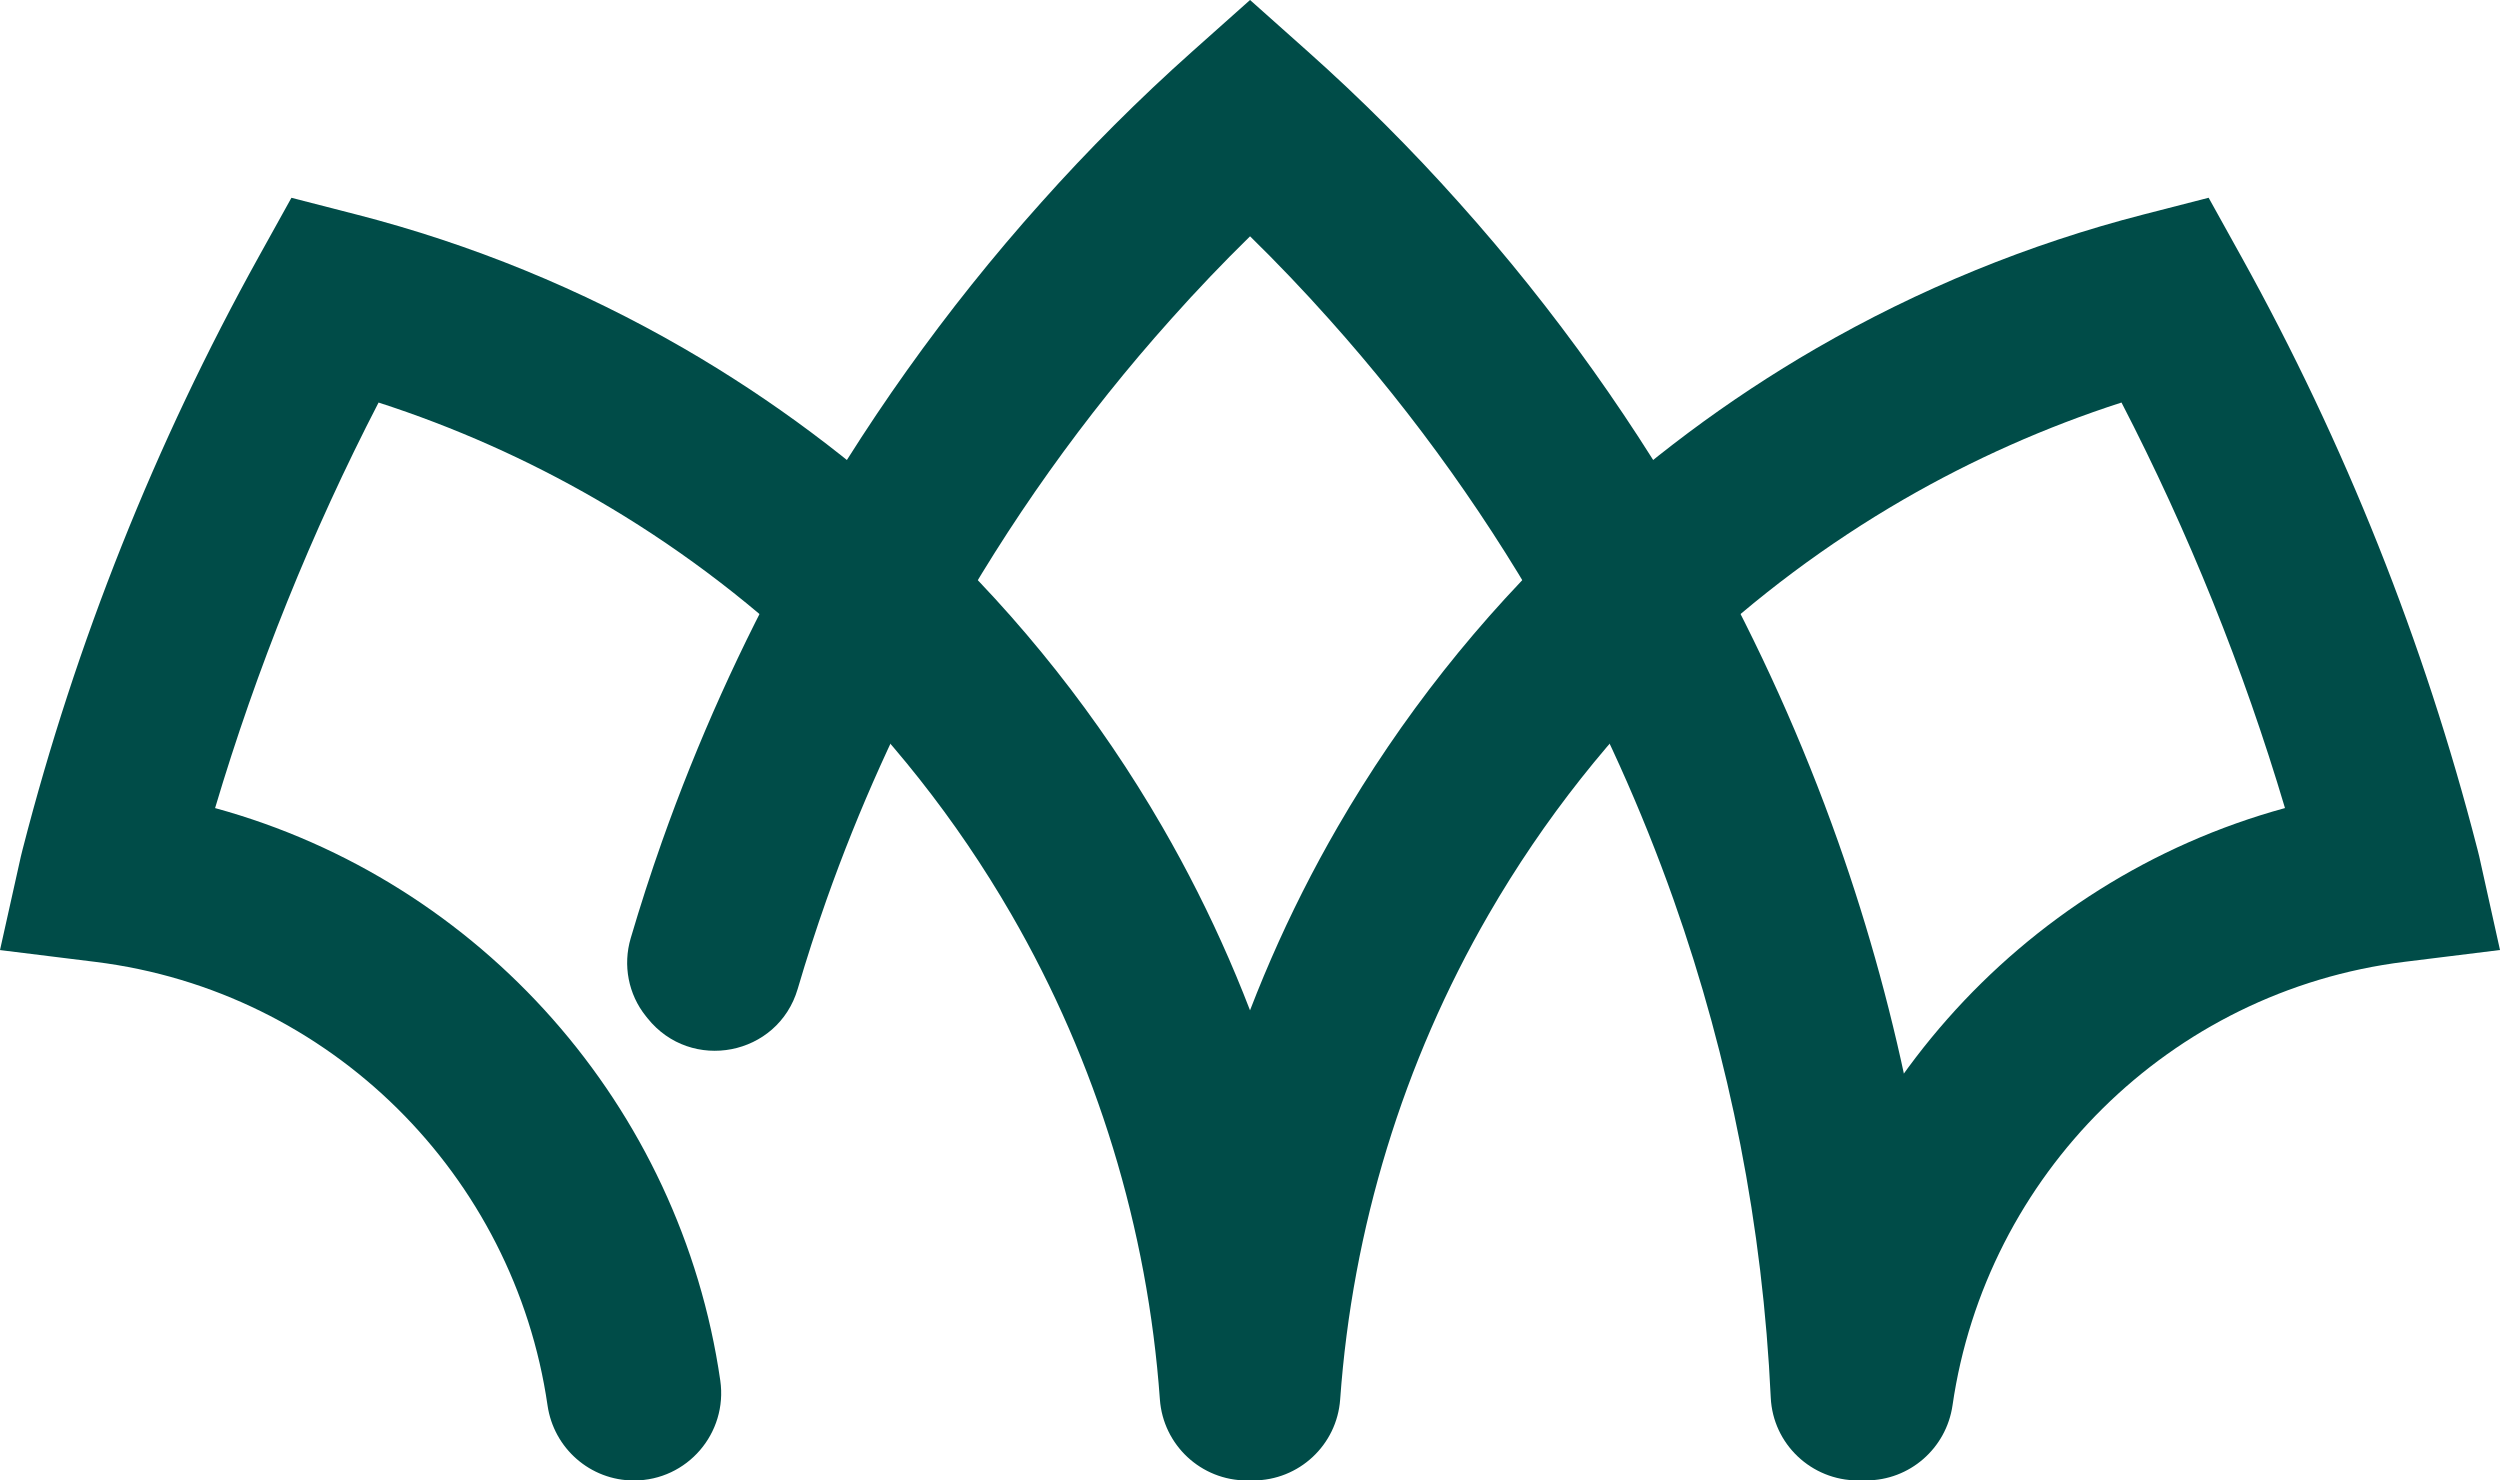 <?xml version="1.0" encoding="utf-8"?>
<!-- Generator: Adobe Illustrator 27.0.0, SVG Export Plug-In . SVG Version: 6.00 Build 0)  -->
<svg version="1.1" id="ITG" xmlns="http://www.w3.org/2000/svg" xmlns:xlink="http://www.w3.org/1999/xlink" x="0px" y="0px"
	 viewBox="0 0 1074.36 636.21" style="enable-background:new 0 0 1074.36 636.21;" xml:space="preserve">
<style type="text/css">
	.st0{fill:#004c48;}
</style>
<g id="Logo">
	<path class="st0" d="M535.85,636.22h-0.01c-19.67,0-35.98-15.21-37.39-34.83c-5.26-73.42-27.07-144.87-63.86-208.48
		c-23.56-40.74-52.85-77.8-87.07-110.16c-27.69-26.2-58.37-49.11-91.19-68.1c-29.72-17.19-61.11-31.15-93.64-41.66
		c-28.86,55.85-52.39,114.24-70.26,174.28c114.41,31.34,200.09,128.41,217.1,245.97c3.28,22.66-14.2,42.99-37.09,42.99h-0.02
		c-18.69,0-34.44-13.78-37.12-32.28c-14.29-98.66-93.06-178.05-194.33-190.59L0,408.29l8.98-40.3c0.23-1.01,0.48-2.02,0.76-3.07
		l0.07-0.26c22.75-88.5,56.86-174.06,101.37-254.31L125.24,85l28.07,7.22c49.19,12.65,96.49,32,140.59,57.51
		c37.87,21.92,73.25,48.34,105.17,78.53c39.48,37.32,73.28,80.09,100.46,127.1c42.49,73.47,67.68,155.96,73.74,240.7
		c1.55,21.7-15.65,40.16-37.41,40.16H535.85z"/>
	<path class="st0" d="M835.87,597.15c-3.76-80.66-19.18-159.71-45.98-235.53c-15.15-42.79-33.98-84.61-55.99-124.31
		C704.06,183.5,668.07,132.94,627,87.09c-20.28-22.75-42.1-44.57-64.85-64.85L537.2,0l-24.95,22.24
		c-22.75,20.28-44.57,42.1-64.79,64.78c-41.14,45.92-77.13,96.49-106.97,150.29c-22.01,39.69-40.85,81.52-56,124.32
		c-4.86,13.76-9.35,27.63-13.46,41.6c-3.4,11.56-1.01,24.09,6.54,33.48c0.22,0.28,0.45,0.56,0.67,0.84
		c18.72,23.49,56.11,16.24,64.57-12.59c3.78-12.87,7.91-25.65,12.39-38.33c13.76-38.88,30.88-76.89,50.88-112.95
		c27.12-48.91,59.84-94.87,97.31-136.69c10.82-12.14,22.13-24,33.81-35.44c11.69,11.45,23.01,23.32,33.88,35.51
		c37.4,41.75,70.12,87.71,97.24,136.62c20,36.07,37.12,74.07,50.88,112.94c24.34,68.85,38.34,140.68,41.77,214
		c0.93,19.95,17.49,35.59,37.46,35.59l0,0c21.32,0,38.45-17.76,37.46-39.07L835.87,597.15z"/>
	<path class="st0" d="M801.97,636.22h-0.02c-22.89,0-40.37-20.33-37.09-42.99c17-117.56,102.69-214.63,217.1-245.97
		c-17.87-60.04-41.4-118.42-70.26-174.28c-32.53,10.51-63.92,24.47-93.65,41.66c-32.81,18.99-63.49,41.9-91.18,68.09
		c-34.23,32.36-63.52,69.42-87.08,110.16c-36.8,63.62-58.61,135.07-63.86,208.49c-1.4,19.62-17.72,34.83-37.39,34.83h-0.01
		c-21.76,0-38.96-18.46-37.41-40.16c6.07-84.74,31.25-167.23,73.75-240.7c27.18-47.01,60.98-89.77,100.47-127.11
		c31.91-30.19,67.29-56.61,105.15-78.52c44.11-25.51,91.41-44.86,140.59-57.52l28.07-7.22l14.06,25.35
		c44.52,80.25,78.62,165.82,101.37,254.31l0.06,0.21c0.21,0.77,0.49,1.84,0.78,3.13l8.94,40.28l-40.94,5.07
		c-101.27,12.54-180.04,91.93-194.33,190.59c-2.68,18.5-18.43,32.28-37.12,32.28V636.22z"/>
</g>
</svg>
